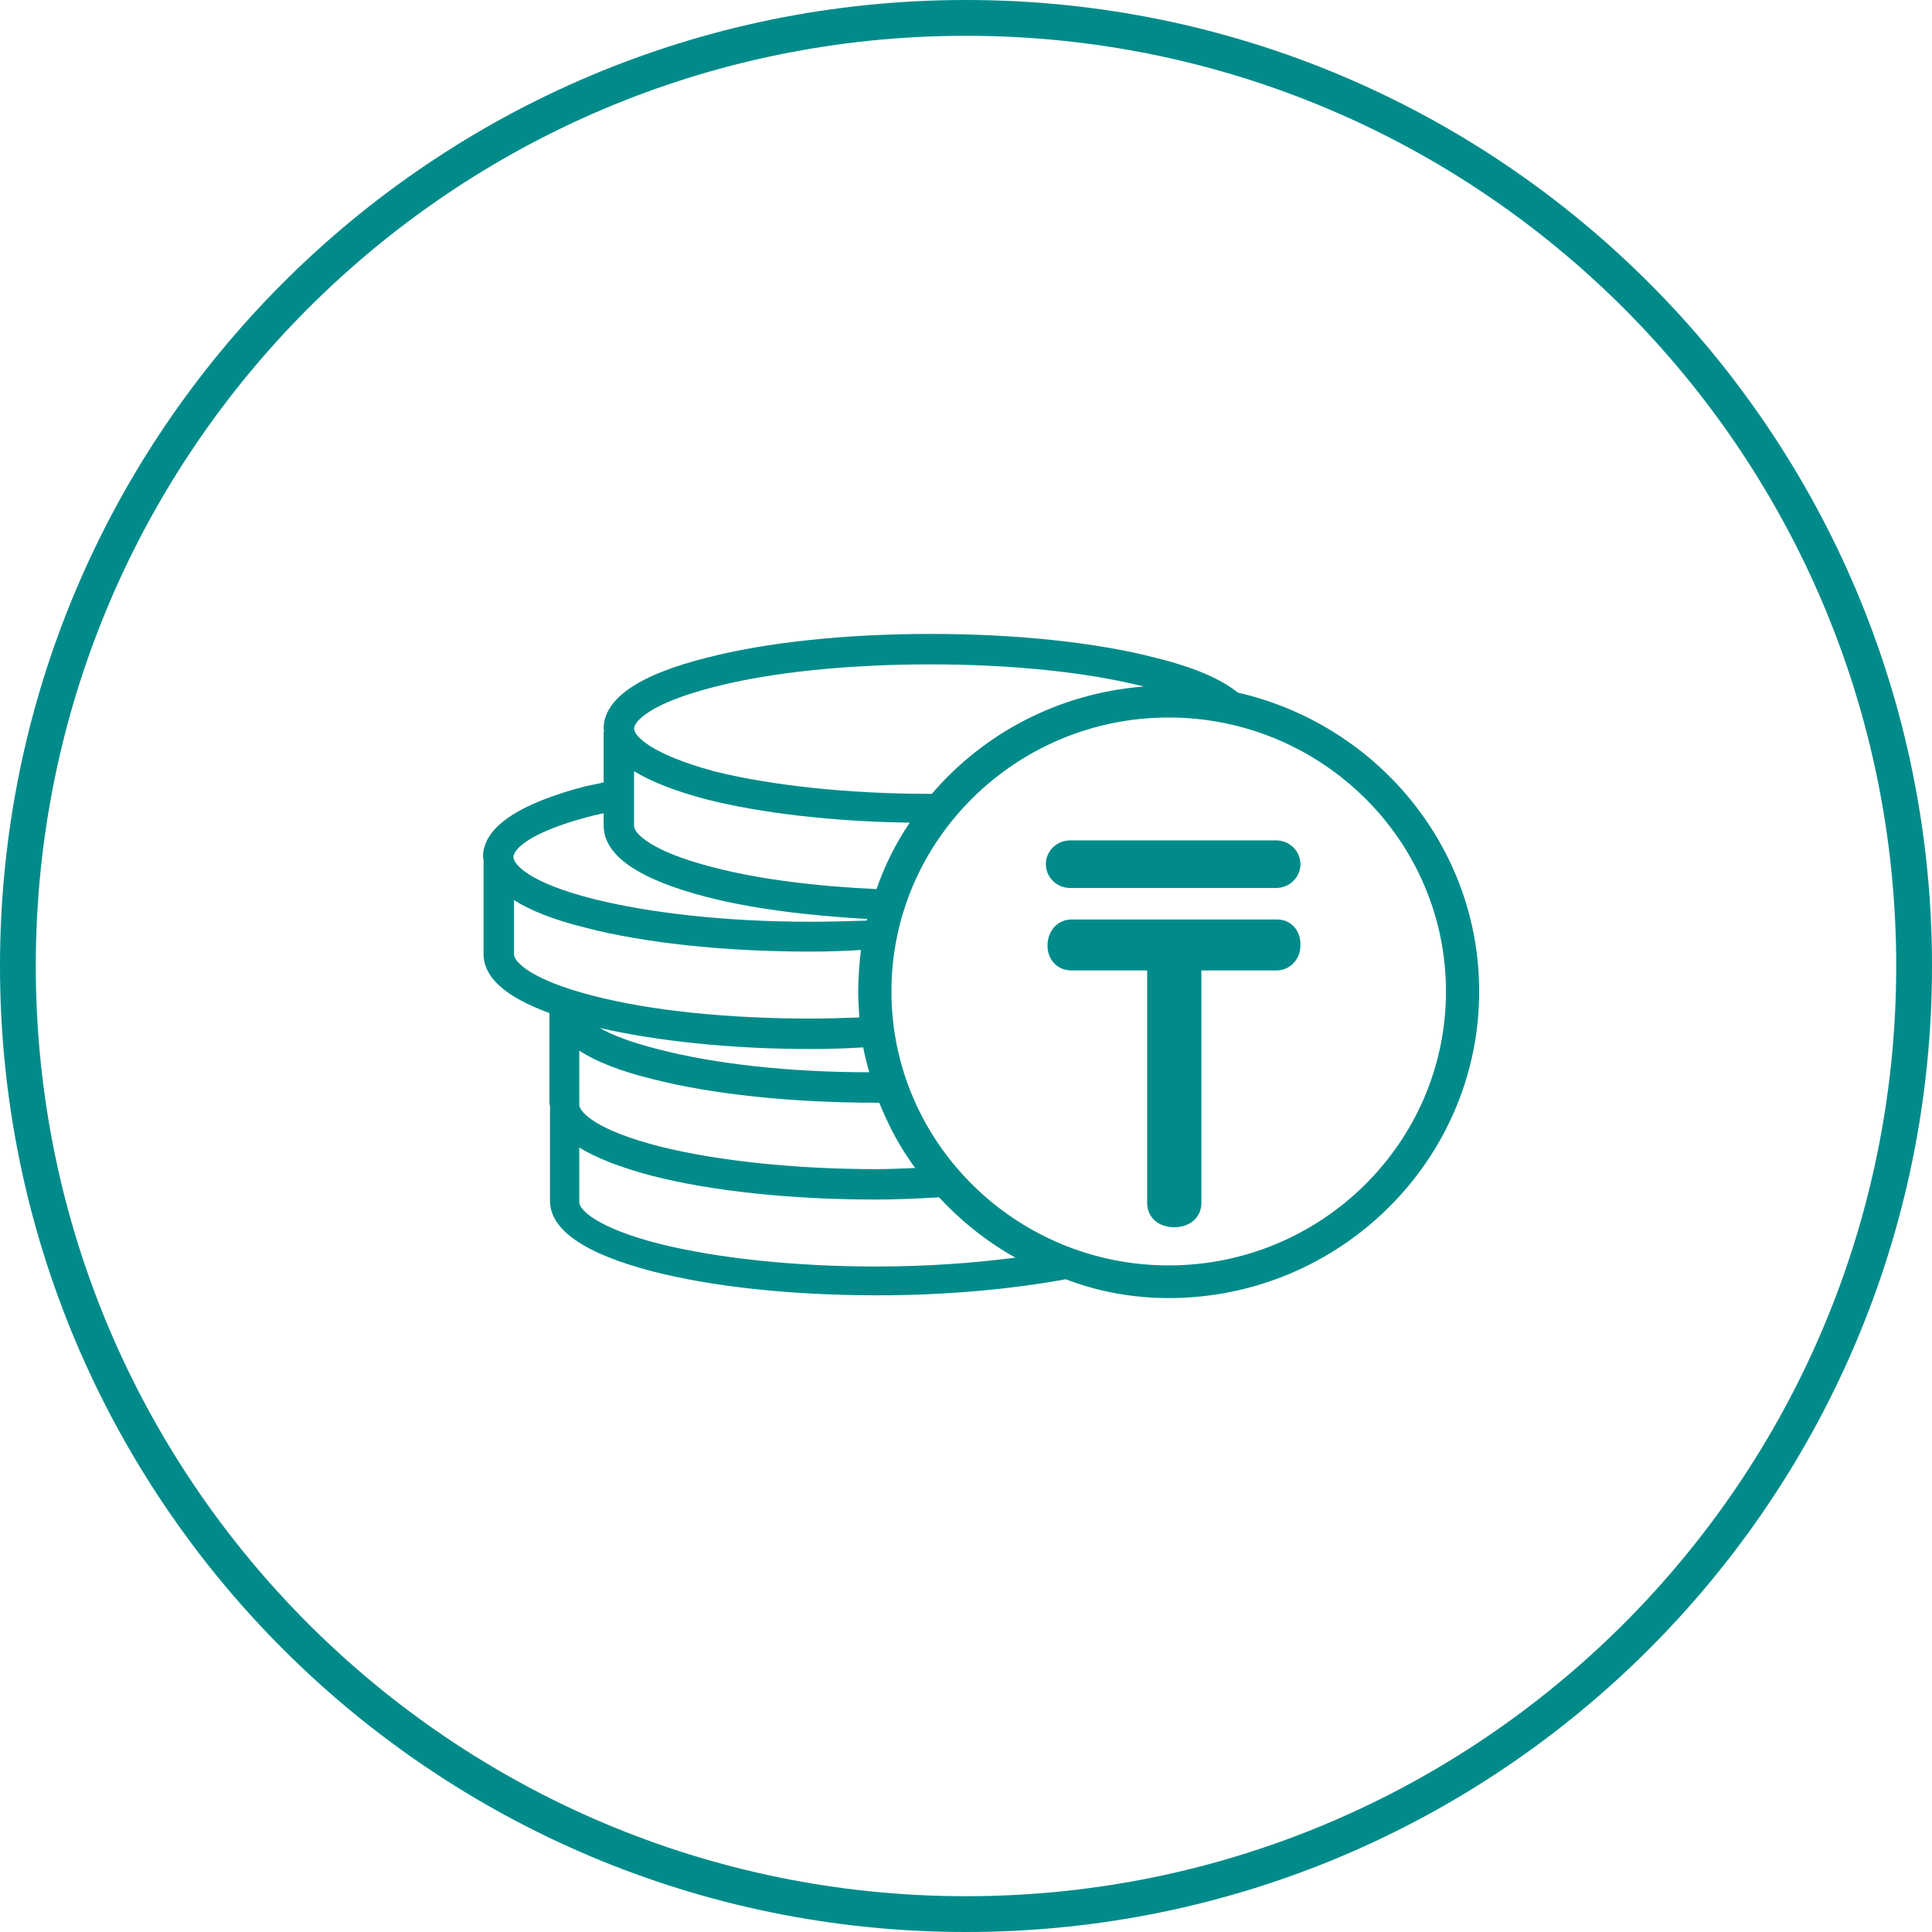 <svg width="42" height="42" viewBox="0 0 42 42" fill="none" xmlns="http://www.w3.org/2000/svg">
<path d="M27.765 19.989H23.289C23 19.989 22.772 20.23 22.772 20.555C22.772 20.868 22.988 21.096 23.289 21.096H24.938V26.149C24.938 26.462 25.178 26.679 25.527 26.679C25.876 26.679 26.117 26.462 26.117 26.149V21.096H27.753C28.042 21.096 28.27 20.856 28.27 20.555C28.282 20.23 28.066 19.989 27.765 19.989Z" fill="#008B8A"/>
<path d="M23.265 19.304H27.741C28.029 19.304 28.27 19.075 28.27 18.786C28.27 18.497 28.029 18.269 27.741 18.269H23.265C22.976 18.269 22.736 18.497 22.736 18.786C22.736 19.075 22.976 19.304 23.265 19.304Z" fill="#008B8A"/>
<path d="M26.911 15.057C26.538 14.756 25.948 14.503 25.118 14.299C23.819 13.962 22.074 13.781 20.233 13.781C18.392 13.781 16.66 13.962 15.361 14.299C13.869 14.672 13.123 15.201 13.123 15.839C13.123 15.851 13.123 15.875 13.135 15.887C13.135 15.899 13.123 15.899 13.123 15.899V17.006C12.991 17.042 12.858 17.066 12.738 17.09C11.258 17.475 10.5 17.992 10.5 18.63C10.5 18.654 10.512 18.666 10.512 18.678C10.512 18.678 10.512 18.678 10.512 18.69V20.735C10.512 21.253 10.993 21.674 11.944 22.023V23.996C11.944 24.008 11.956 24.032 11.956 24.044V26.101C11.956 26.739 12.714 27.256 14.194 27.641C15.505 27.978 17.238 28.159 19.078 28.159C20.57 28.159 21.99 28.026 23.169 27.81C23.855 28.074 24.613 28.219 25.407 28.219C29.124 28.219 32.156 25.223 32.156 21.553C32.156 18.389 29.906 15.742 26.911 15.057ZM15.517 14.936C16.768 14.611 18.453 14.443 20.233 14.443C21.978 14.443 23.626 14.611 24.865 14.924C23.024 15.069 21.388 15.935 20.257 17.258C20.245 17.258 20.245 17.258 20.233 17.258C18.453 17.258 16.768 17.078 15.517 16.765C14.146 16.392 13.784 15.995 13.784 15.839C13.784 15.682 14.146 15.285 15.517 14.936ZM18.898 23.31C17.165 23.31 15.553 23.13 14.338 22.817C13.712 22.66 13.315 22.504 13.039 22.348C14.314 22.636 15.914 22.805 17.622 22.805C18.008 22.805 18.392 22.793 18.765 22.769C18.802 22.961 18.85 23.142 18.898 23.31ZM12.593 24.008C12.593 23.996 12.593 23.984 12.605 23.984H12.593V22.841C12.966 23.081 13.484 23.286 14.169 23.454C15.481 23.791 17.213 23.972 19.054 23.972C19.078 23.972 19.102 23.972 19.114 23.972C19.319 24.477 19.572 24.958 19.896 25.391C19.62 25.403 19.343 25.416 19.054 25.416C17.274 25.416 15.589 25.235 14.338 24.922C12.978 24.573 12.605 24.188 12.593 24.02V24.008ZM19.054 19.328C17.719 19.267 16.492 19.111 15.517 18.858C14.146 18.509 13.784 18.113 13.784 17.956V16.765C14.158 16.994 14.675 17.198 15.361 17.379C16.552 17.679 18.116 17.86 19.776 17.884C19.475 18.329 19.235 18.81 19.054 19.328ZM12.906 17.727C12.978 17.715 13.051 17.691 13.123 17.679V17.944C13.123 18.594 13.869 19.111 15.349 19.496C16.323 19.749 17.538 19.905 18.85 19.977C18.85 19.989 18.85 20.001 18.838 20.013C18.441 20.026 18.044 20.038 17.622 20.038C15.83 20.038 14.158 19.857 12.906 19.544C11.523 19.195 11.162 18.798 11.162 18.63C11.162 18.461 11.523 18.076 12.906 17.727ZM11.174 20.747V19.568C11.535 19.797 12.052 20.001 12.738 20.17C14.049 20.507 15.782 20.687 17.622 20.687C17.995 20.687 18.356 20.675 18.717 20.651C18.681 20.952 18.657 21.253 18.657 21.553C18.657 21.746 18.669 21.938 18.681 22.119C18.332 22.131 17.983 22.143 17.622 22.143C15.842 22.143 14.158 21.974 12.906 21.65C11.535 21.301 11.174 20.904 11.174 20.747ZM19.054 27.533C17.274 27.533 15.589 27.352 14.338 27.04C12.966 26.691 12.593 26.294 12.593 26.137V24.946C12.966 25.175 13.484 25.379 14.169 25.56C15.481 25.897 17.213 26.077 19.054 26.077C19.523 26.077 19.969 26.053 20.414 26.029C20.895 26.546 21.448 26.992 22.074 27.34C21.148 27.461 20.125 27.533 19.054 27.533ZM25.407 27.509C22.086 27.509 19.379 24.838 19.379 21.553C19.379 18.269 22.086 15.598 25.407 15.598C28.727 15.598 31.434 18.269 31.434 21.553C31.434 24.838 28.727 27.509 25.407 27.509Z" fill="#008B8A"/>
<path fill-rule="evenodd" clip-rule="evenodd" d="M42 21C42 32.598 32.598 42 21 42C9.402 42 0 32.598 0 21C0 9.402 9.402 0 21 0C32.598 0 42 9.402 42 21ZM41.222 21C41.222 32.168 32.168 41.222 21 41.222C9.832 41.222 0.778 32.168 0.778 21C0.778 9.832 9.832 0.778 21 0.778C32.168 0.778 41.222 9.832 41.222 21Z" fill="#008B8A"/>
</svg>
